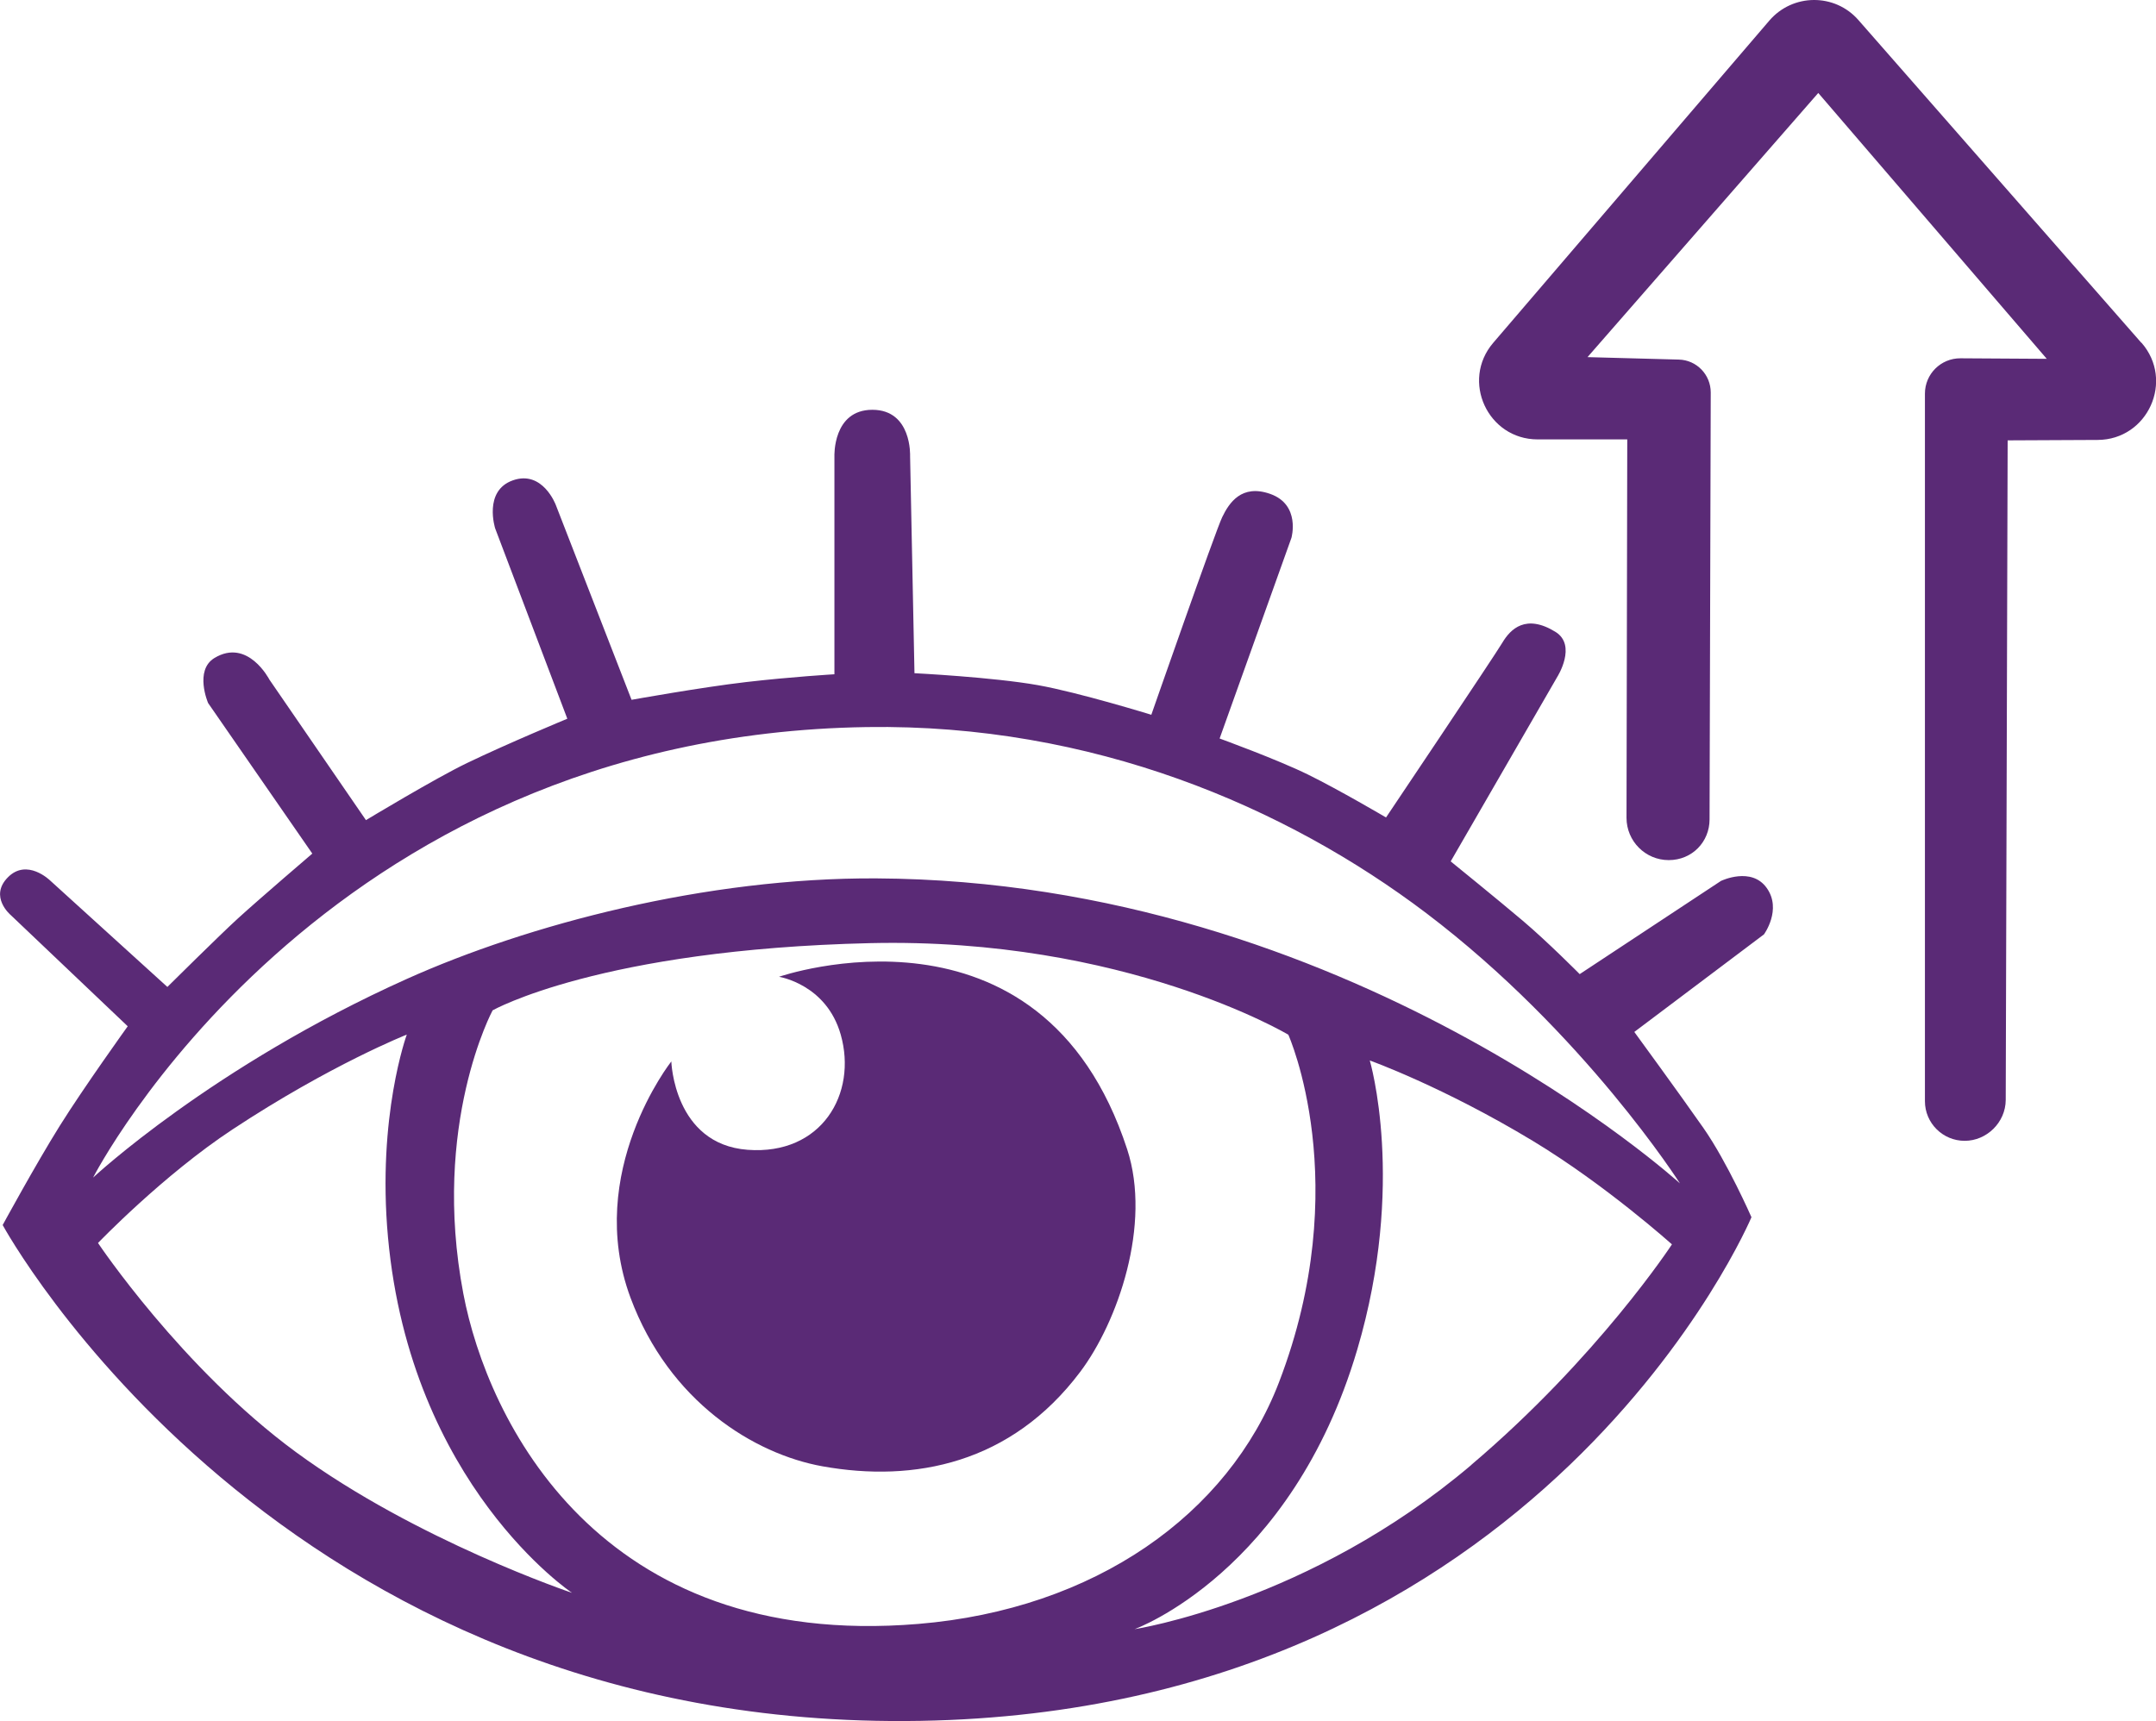 <svg xmlns="http://www.w3.org/2000/svg" id="uuid-1bca3111-316f-46b6-82de-2c75e3758267" data-name="Capa 2" viewBox="0 0 201.72 161.06"><path d="m161.06,82.41l-13.26,8.75s-2.98-3.01-5.33-5-6.74-5.55-6.74-5.55l9.98-17.28s1.86-2.94-.18-4.2c-2.76-1.7-4.2-.28-4.97,1.02-.77,1.29-10.88,16.35-10.88,16.35,0,0-4.4-2.59-7.29-4.01-2.89-1.42-8.28-3.38-8.28-3.38l6.72-18.78s.88-3.1-1.99-4.11c-2.67-.94-3.84.83-4.49,2.18-.65,1.36-6.63,18.49-6.63,18.49,0,0-6.74-2.08-10.6-2.77-4.21-.75-11.56-1.12-11.56-1.12l-.41-20.32s.19-4.33-3.53-4.33-3.55,4.35-3.55,4.35v20.4s-4.06.24-8.27.73c-4.21.49-10.71,1.66-10.71,1.66l-7.09-18.24s-1.22-3.28-4.01-2.3-1.66,4.5-1.66,4.5l6.75,17.81s-5.53,2.29-9.39,4.15c-2.94,1.41-9.45,5.34-9.45,5.34l-9.04-13.16s-2.01-3.91-5.14-2.01c-1.9,1.16-.59,4.21-.59,4.21l9.75,14.09s-4.92,4.21-6.96,6.07c-1.72,1.57-6.6,6.41-6.6,6.41l-10.98-9.97s-2.16-2.11-3.95-.28c-1.77,1.8.26,3.51.26,3.51l10.96,10.42s-4.11,5.72-6.36,9.32S.25,114.64.25,114.64c0,0,25.74,47.46,85.88,46.4,58.32-1.03,77.74-47.13,77.74-47.13,0,0-2.25-5.14-4.5-8.36s-6.46-8.98-6.46-8.98l12.13-9.13s1.7-2.32.26-4.34c-1.43-2.02-4.24-.68-4.24-.68ZM27.69,135.89c-10.68-7.84-18.52-19.57-18.52-19.57,0,0,6.07-6.33,12.59-10.63,9.2-6.07,16.3-8.87,16.3-8.87,0,0-2.79,7.63-1.76,18.95,2.12,23.22,17.22,33.29,17.22,33.29,0,0-14.54-4.89-25.83-13.17Zm58.21,16.08c-29.91,2.48-40.3-19.08-42.55-30.91-3.01-15.83,2.74-26.51,2.74-26.51,0,0,10.06-5.7,35.32-6.29,23.86-.55,39.13,8.57,39.13,8.57,0,0,6.26,13.96-.88,32.54-4.74,12.34-17.22,21.23-33.75,22.6Zm51.75-14.87c-15.15,12.86-31.5,15.36-31.5,15.36,0,0,14.67-5.28,20.84-26.17,4.59-15.54,1.17-27.05,1.17-27.05,0,0,6.85,2.45,15.26,7.53,6.82,4.12,13.01,9.68,13.01,9.68,0,0-6.91,10.57-18.78,20.64Zm19.57-26.32s-31.04-28.35-75.24-28.58c-15.94-.08-32.56,4.31-43.92,9.41-18.21,8.18-29.35,18.59-29.35,18.59,0,0,21.13-41.38,72.39-42.16,21.11-.32,39.21,7.47,52.34,17.41,14.79,11.21,23.77,25.34,23.77,25.34Z" style="fill: #5a2a76;"></path><path d="m72.89,91.41s4.43.69,5.77,5.41c1.57,5.53-1.79,11.3-8.71,10.78-6.91-.52-7.14-8.27-7.14-8.27,0,0-8.18,10.36-3.82,22.11,3.62,9.73,11.56,14.63,17.97,15.78,8.59,1.54,17.64-.25,24.1-8.83,3.52-4.67,6.7-13.8,4.4-20.84-8.05-24.68-32.58-16.14-32.58-16.14Z" style="fill: #5a2a76;"></path><path d="m200.35,32.08L173.88,1.88c-2.21-2.53-6.15-2.5-8.34.05l-25.83,30.15c-3.04,3.55-.52,9.04,4.16,9.04h8.38l-.07,35.41c0,2.18,1.76,3.96,3.95,3.96s3.82-1.71,3.82-3.81l.11-39.95c0-1.67-1.32-3.04-2.99-3.08l-8.54-.23,21.59-24.72,21.38,24.88-8.07-.05c-1.84-.01-3.33,1.47-3.33,3.31v66.21c0,2.05,1.67,3.71,3.72,3.71s3.83-1.71,3.84-3.83l.18-61.72,8.42-.04c4.7-.02,7.2-5.56,4.1-9.1Z" style="fill: #5a2a76;"></path></svg>